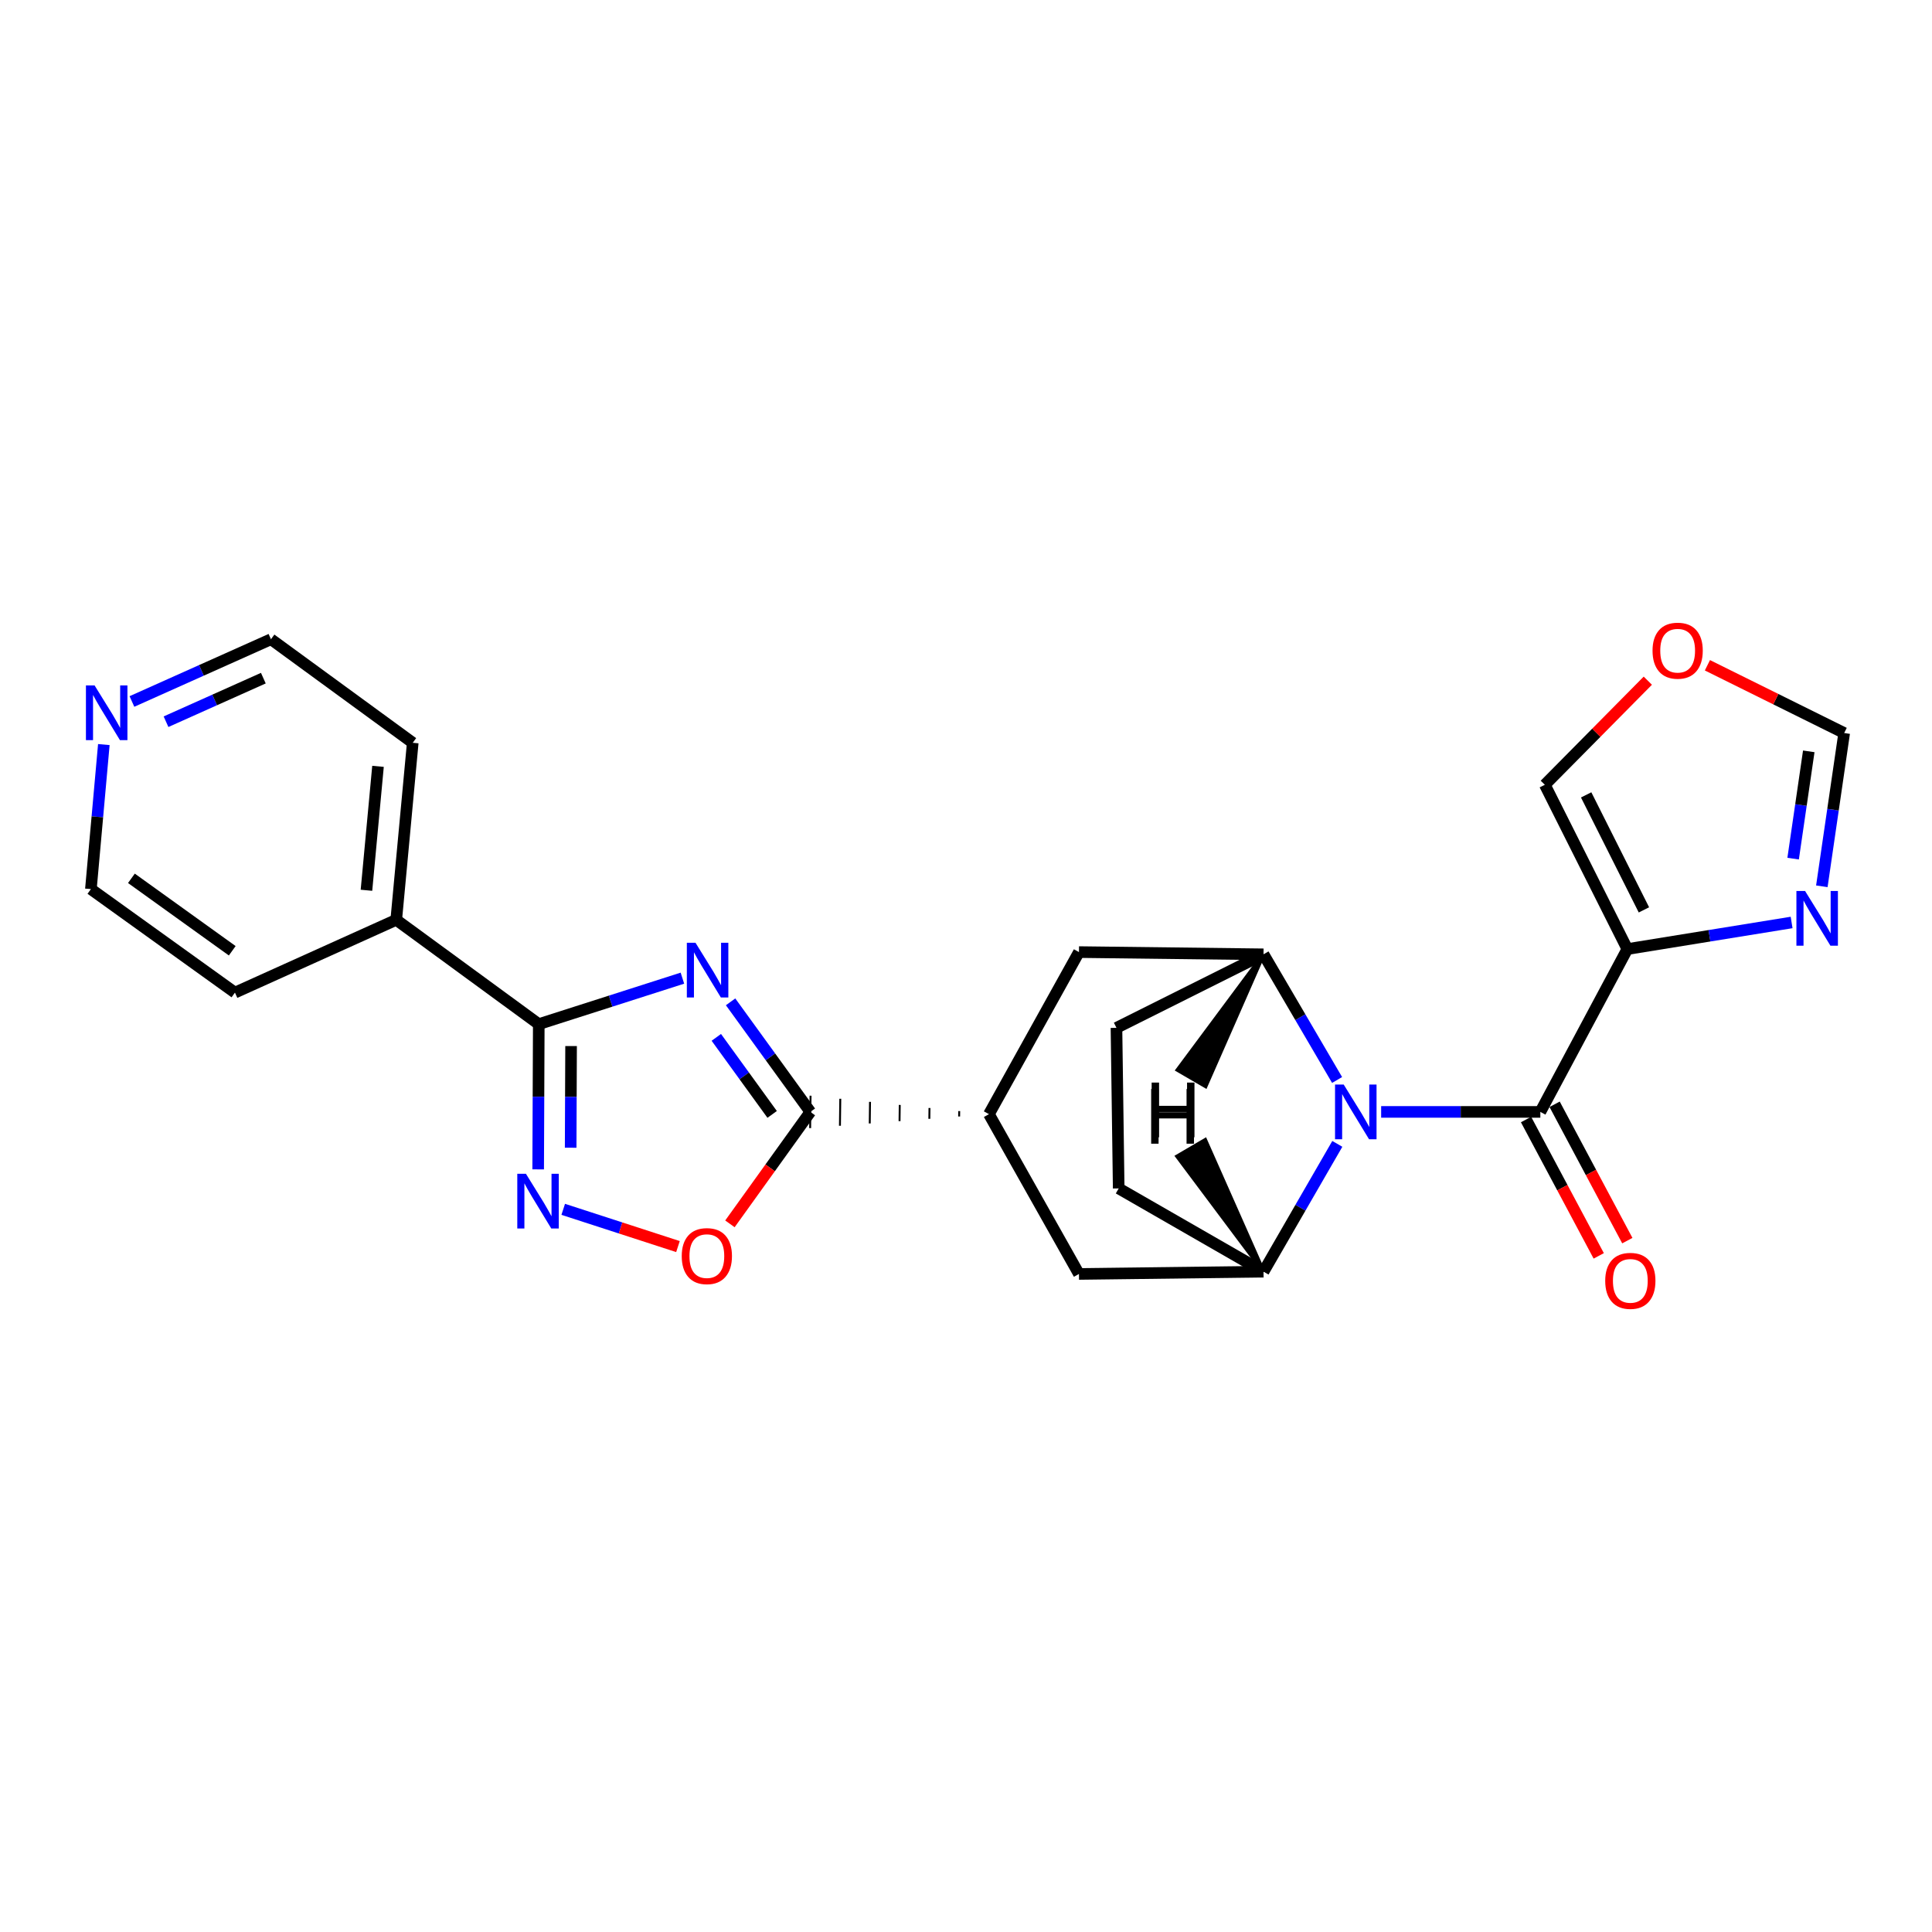 <?xml version='1.0' encoding='iso-8859-1'?>
<svg version='1.1' baseProfile='full'
              xmlns='http://www.w3.org/2000/svg'
                      xmlns:rdkit='http://www.rdkit.org/xml'
                      xmlns:xlink='http://www.w3.org/1999/xlink'
                  xml:space='preserve'
width='1000px' height='1000px' viewBox='0 0 1000 1000'>
<!-- END OF HEADER -->
<rect style='opacity:1.0;fill:#FFFFFF;stroke:none' width='1000' height='1000' x='0' y='0'> </rect>
<path class='bond-2' d='M 353.214,506.296 L 316.042,518.194' style='fill:none;fill-rule:evenodd;stroke:#0000FF;stroke-width:6px;stroke-linecap:butt;stroke-linejoin:miter;stroke-opacity:1' />
<path class='bond-2' d='M 316.042,518.194 L 278.869,530.092' style='fill:none;fill-rule:evenodd;stroke:#000000;stroke-width:6px;stroke-linecap:butt;stroke-linejoin:miter;stroke-opacity:1' />
<path class='bond-3' d='M 378.152,518.55 L 398.794,547.035' style='fill:none;fill-rule:evenodd;stroke:#0000FF;stroke-width:6px;stroke-linecap:butt;stroke-linejoin:miter;stroke-opacity:1' />
<path class='bond-3' d='M 398.794,547.035 L 419.436,575.52' style='fill:none;fill-rule:evenodd;stroke:#000000;stroke-width:6px;stroke-linecap:butt;stroke-linejoin:miter;stroke-opacity:1' />
<path class='bond-3' d='M 370.765,536.936 L 385.215,556.875' style='fill:none;fill-rule:evenodd;stroke:#0000FF;stroke-width:6px;stroke-linecap:butt;stroke-linejoin:miter;stroke-opacity:1' />
<path class='bond-3' d='M 385.215,556.875 L 399.664,576.815' style='fill:none;fill-rule:evenodd;stroke:#000000;stroke-width:6px;stroke-linecap:butt;stroke-linejoin:miter;stroke-opacity:1' />
<path class='bond-0' d='M 692.078,558.997 L 673.037,526.475' style='fill:none;fill-rule:evenodd;stroke:#0000FF;stroke-width:6px;stroke-linecap:butt;stroke-linejoin:miter;stroke-opacity:1' />
<path class='bond-0' d='M 673.037,526.475 L 653.996,493.954' style='fill:none;fill-rule:evenodd;stroke:#000000;stroke-width:6px;stroke-linecap:butt;stroke-linejoin:miter;stroke-opacity:1' />
<path class='bond-1' d='M 714.881,575.52 L 756.077,575.52' style='fill:none;fill-rule:evenodd;stroke:#0000FF;stroke-width:6px;stroke-linecap:butt;stroke-linejoin:miter;stroke-opacity:1' />
<path class='bond-1' d='M 756.077,575.52 L 797.274,575.52' style='fill:none;fill-rule:evenodd;stroke:#000000;stroke-width:6px;stroke-linecap:butt;stroke-linejoin:miter;stroke-opacity:1' />
<path class='bond-26' d='M 692.196,592.067 L 673.096,625.14' style='fill:none;fill-rule:evenodd;stroke:#0000FF;stroke-width:6px;stroke-linecap:butt;stroke-linejoin:miter;stroke-opacity:1' />
<path class='bond-26' d='M 673.096,625.14 L 653.996,658.212' style='fill:none;fill-rule:evenodd;stroke:#000000;stroke-width:6px;stroke-linecap:butt;stroke-linejoin:miter;stroke-opacity:1' />
<path class='bond-4' d='M 797.274,575.52 L 842.31,491.234' style='fill:none;fill-rule:evenodd;stroke:#000000;stroke-width:6px;stroke-linecap:butt;stroke-linejoin:miter;stroke-opacity:1' />
<path class='bond-16' d='M 789.875,579.464 L 808.689,614.752' style='fill:none;fill-rule:evenodd;stroke:#000000;stroke-width:6px;stroke-linecap:butt;stroke-linejoin:miter;stroke-opacity:1' />
<path class='bond-16' d='M 808.689,614.752 L 827.503,650.039' style='fill:none;fill-rule:evenodd;stroke:#FF0000;stroke-width:6px;stroke-linecap:butt;stroke-linejoin:miter;stroke-opacity:1' />
<path class='bond-16' d='M 804.673,571.575 L 823.487,606.862' style='fill:none;fill-rule:evenodd;stroke:#000000;stroke-width:6px;stroke-linecap:butt;stroke-linejoin:miter;stroke-opacity:1' />
<path class='bond-16' d='M 823.487,606.862 L 842.301,642.149' style='fill:none;fill-rule:evenodd;stroke:#FF0000;stroke-width:6px;stroke-linecap:butt;stroke-linejoin:miter;stroke-opacity:1' />
<path class='bond-5' d='M 278.869,530.092 L 278.712,567.681' style='fill:none;fill-rule:evenodd;stroke:#000000;stroke-width:6px;stroke-linecap:butt;stroke-linejoin:miter;stroke-opacity:1' />
<path class='bond-5' d='M 278.712,567.681 L 278.556,605.269' style='fill:none;fill-rule:evenodd;stroke:#0000FF;stroke-width:6px;stroke-linecap:butt;stroke-linejoin:miter;stroke-opacity:1' />
<path class='bond-5' d='M 295.591,541.439 L 295.482,567.751' style='fill:none;fill-rule:evenodd;stroke:#000000;stroke-width:6px;stroke-linecap:butt;stroke-linejoin:miter;stroke-opacity:1' />
<path class='bond-5' d='M 295.482,567.751 L 295.372,594.063' style='fill:none;fill-rule:evenodd;stroke:#0000FF;stroke-width:6px;stroke-linecap:butt;stroke-linejoin:miter;stroke-opacity:1' />
<path class='bond-19' d='M 278.869,530.092 L 205.092,476.104' style='fill:none;fill-rule:evenodd;stroke:#000000;stroke-width:6px;stroke-linecap:butt;stroke-linejoin:miter;stroke-opacity:1' />
<path class='bond-8' d='M 419.436,575.52 L 398.62,604.492' style='fill:none;fill-rule:evenodd;stroke:#000000;stroke-width:6px;stroke-linecap:butt;stroke-linejoin:miter;stroke-opacity:1' />
<path class='bond-8' d='M 398.62,604.492 L 377.804,633.464' style='fill:none;fill-rule:evenodd;stroke:#FF0000;stroke-width:6px;stroke-linecap:butt;stroke-linejoin:miter;stroke-opacity:1' />
<path class='bond-10' d='M 496.485,575.093 L 496.45,577.887' style='fill:none;fill-rule:evenodd;stroke:#000000;stroke-width:1.0px;stroke-linecap:butt;stroke-linejoin:miter;stroke-opacity:1' />
<path class='bond-10' d='M 481.096,573.501 L 481.026,579.091' style='fill:none;fill-rule:evenodd;stroke:#000000;stroke-width:1.0px;stroke-linecap:butt;stroke-linejoin:miter;stroke-opacity:1' />
<path class='bond-10' d='M 465.708,571.91 L 465.602,580.294' style='fill:none;fill-rule:evenodd;stroke:#000000;stroke-width:1.0px;stroke-linecap:butt;stroke-linejoin:miter;stroke-opacity:1' />
<path class='bond-10' d='M 450.319,570.318 L 450.178,581.497' style='fill:none;fill-rule:evenodd;stroke:#000000;stroke-width:1.0px;stroke-linecap:butt;stroke-linejoin:miter;stroke-opacity:1' />
<path class='bond-10' d='M 434.93,568.727 L 434.754,582.7' style='fill:none;fill-rule:evenodd;stroke:#000000;stroke-width:1.0px;stroke-linecap:butt;stroke-linejoin:miter;stroke-opacity:1' />
<path class='bond-10' d='M 419.541,567.135 L 419.33,583.904' style='fill:none;fill-rule:evenodd;stroke:#000000;stroke-width:1.0px;stroke-linecap:butt;stroke-linejoin:miter;stroke-opacity:1' />
<path class='bond-9' d='M 842.31,491.234 L 884.822,484.352' style='fill:none;fill-rule:evenodd;stroke:#000000;stroke-width:6px;stroke-linecap:butt;stroke-linejoin:miter;stroke-opacity:1' />
<path class='bond-9' d='M 884.822,484.352 L 927.333,477.471' style='fill:none;fill-rule:evenodd;stroke:#0000FF;stroke-width:6px;stroke-linecap:butt;stroke-linejoin:miter;stroke-opacity:1' />
<path class='bond-14' d='M 842.31,491.234 L 799.603,406.202' style='fill:none;fill-rule:evenodd;stroke:#000000;stroke-width:6px;stroke-linecap:butt;stroke-linejoin:miter;stroke-opacity:1' />
<path class='bond-14' d='M 850.89,470.952 L 820.995,411.43' style='fill:none;fill-rule:evenodd;stroke:#000000;stroke-width:6px;stroke-linecap:butt;stroke-linejoin:miter;stroke-opacity:1' />
<path class='bond-25' d='M 291.524,625.951 L 321.218,635.588' style='fill:none;fill-rule:evenodd;stroke:#0000FF;stroke-width:6px;stroke-linecap:butt;stroke-linejoin:miter;stroke-opacity:1' />
<path class='bond-25' d='M 321.218,635.588 L 350.912,645.226' style='fill:none;fill-rule:evenodd;stroke:#FF0000;stroke-width:6px;stroke-linecap:butt;stroke-linejoin:miter;stroke-opacity:1' />
<path class='bond-6' d='M 653.996,658.212 L 558.465,659.396' style='fill:none;fill-rule:evenodd;stroke:#000000;stroke-width:6px;stroke-linecap:butt;stroke-linejoin:miter;stroke-opacity:1' />
<path class='bond-18' d='M 653.996,658.212 L 579.036,615.124' style='fill:none;fill-rule:evenodd;stroke:#000000;stroke-width:6px;stroke-linecap:butt;stroke-linejoin:miter;stroke-opacity:1' />
<path class='bond-30' d='M 653.996,658.212 L 623.811,590.069 L 609.34,598.543 Z' style='fill:#000000;fill-rule:evenodd;fill-opacity:1;stroke:#000000;stroke-width:2px;stroke-linecap:butt;stroke-linejoin:miter;stroke-opacity:1;' />
<path class='bond-7' d='M 653.996,493.954 L 558.465,492.799' style='fill:none;fill-rule:evenodd;stroke:#000000;stroke-width:6px;stroke-linecap:butt;stroke-linejoin:miter;stroke-opacity:1' />
<path class='bond-17' d='M 653.996,493.954 L 577.881,532.012' style='fill:none;fill-rule:evenodd;stroke:#000000;stroke-width:6px;stroke-linecap:butt;stroke-linejoin:miter;stroke-opacity:1' />
<path class='bond-31' d='M 653.996,493.954 L 609.509,553.793 L 624.007,562.222 Z' style='fill:#000000;fill-rule:evenodd;fill-opacity:1;stroke:#000000;stroke-width:2px;stroke-linecap:butt;stroke-linejoin:miter;stroke-opacity:1;' />
<path class='bond-13' d='M 942.979,458.747 L 948.762,419.082' style='fill:none;fill-rule:evenodd;stroke:#0000FF;stroke-width:6px;stroke-linecap:butt;stroke-linejoin:miter;stroke-opacity:1' />
<path class='bond-13' d='M 948.762,419.082 L 954.545,379.417' style='fill:none;fill-rule:evenodd;stroke:#000000;stroke-width:6px;stroke-linecap:butt;stroke-linejoin:miter;stroke-opacity:1' />
<path class='bond-13' d='M 928.12,444.428 L 932.168,416.663' style='fill:none;fill-rule:evenodd;stroke:#0000FF;stroke-width:6px;stroke-linecap:butt;stroke-linejoin:miter;stroke-opacity:1' />
<path class='bond-13' d='M 932.168,416.663 L 936.216,388.897' style='fill:none;fill-rule:evenodd;stroke:#000000;stroke-width:6px;stroke-linecap:butt;stroke-linejoin:miter;stroke-opacity:1' />
<path class='bond-11' d='M 511.874,576.684 L 558.465,659.396' style='fill:none;fill-rule:evenodd;stroke:#000000;stroke-width:6px;stroke-linecap:butt;stroke-linejoin:miter;stroke-opacity:1' />
<path class='bond-12' d='M 511.874,576.684 L 558.465,492.799' style='fill:none;fill-rule:evenodd;stroke:#000000;stroke-width:6px;stroke-linecap:butt;stroke-linejoin:miter;stroke-opacity:1' />
<path class='bond-29' d='M 954.545,379.417 L 919.15,361.88' style='fill:none;fill-rule:evenodd;stroke:#000000;stroke-width:6px;stroke-linecap:butt;stroke-linejoin:miter;stroke-opacity:1' />
<path class='bond-29' d='M 919.15,361.88 L 883.754,344.343' style='fill:none;fill-rule:evenodd;stroke:#FF0000;stroke-width:6px;stroke-linecap:butt;stroke-linejoin:miter;stroke-opacity:1' />
<path class='bond-15' d='M 799.603,406.202 L 826.255,379.262' style='fill:none;fill-rule:evenodd;stroke:#000000;stroke-width:6px;stroke-linecap:butt;stroke-linejoin:miter;stroke-opacity:1' />
<path class='bond-15' d='M 826.255,379.262 L 852.906,352.322' style='fill:none;fill-rule:evenodd;stroke:#FF0000;stroke-width:6px;stroke-linecap:butt;stroke-linejoin:miter;stroke-opacity:1' />
<path class='bond-28' d='M 577.881,532.012 L 579.036,615.124' style='fill:none;fill-rule:evenodd;stroke:#000000;stroke-width:6px;stroke-linecap:butt;stroke-linejoin:miter;stroke-opacity:1' />
<path class='bond-23' d='M 205.092,476.104 L 121.607,513.77' style='fill:none;fill-rule:evenodd;stroke:#000000;stroke-width:6px;stroke-linecap:butt;stroke-linejoin:miter;stroke-opacity:1' />
<path class='bond-24' d='M 205.092,476.104 L 213.635,384.467' style='fill:none;fill-rule:evenodd;stroke:#000000;stroke-width:6px;stroke-linecap:butt;stroke-linejoin:miter;stroke-opacity:1' />
<path class='bond-24' d='M 189.676,460.801 L 195.656,396.656' style='fill:none;fill-rule:evenodd;stroke:#000000;stroke-width:6px;stroke-linecap:butt;stroke-linejoin:miter;stroke-opacity:1' />
<path class='bond-20' d='M 68.287,363.086 L 104.268,346.977' style='fill:none;fill-rule:evenodd;stroke:#0000FF;stroke-width:6px;stroke-linecap:butt;stroke-linejoin:miter;stroke-opacity:1' />
<path class='bond-20' d='M 104.268,346.977 L 140.249,330.869' style='fill:none;fill-rule:evenodd;stroke:#000000;stroke-width:6px;stroke-linecap:butt;stroke-linejoin:miter;stroke-opacity:1' />
<path class='bond-20' d='M 85.934,373.559 L 111.12,362.283' style='fill:none;fill-rule:evenodd;stroke:#0000FF;stroke-width:6px;stroke-linecap:butt;stroke-linejoin:miter;stroke-opacity:1' />
<path class='bond-20' d='M 111.12,362.283 L 136.307,351.008' style='fill:none;fill-rule:evenodd;stroke:#000000;stroke-width:6px;stroke-linecap:butt;stroke-linejoin:miter;stroke-opacity:1' />
<path class='bond-27' d='M 53.745,385.387 L 50.396,422.794' style='fill:none;fill-rule:evenodd;stroke:#0000FF;stroke-width:6px;stroke-linecap:butt;stroke-linejoin:miter;stroke-opacity:1' />
<path class='bond-27' d='M 50.396,422.794 L 47.047,460.2' style='fill:none;fill-rule:evenodd;stroke:#000000;stroke-width:6px;stroke-linecap:butt;stroke-linejoin:miter;stroke-opacity:1' />
<path class='bond-21' d='M 47.047,460.2 L 121.607,513.77' style='fill:none;fill-rule:evenodd;stroke:#000000;stroke-width:6px;stroke-linecap:butt;stroke-linejoin:miter;stroke-opacity:1' />
<path class='bond-21' d='M 68.016,454.617 L 120.208,492.116' style='fill:none;fill-rule:evenodd;stroke:#000000;stroke-width:6px;stroke-linecap:butt;stroke-linejoin:miter;stroke-opacity:1' />
<path class='bond-22' d='M 140.249,330.869 L 213.635,384.467' style='fill:none;fill-rule:evenodd;stroke:#000000;stroke-width:6px;stroke-linecap:butt;stroke-linejoin:miter;stroke-opacity:1' />
<path  class='atom-0' d='M 359.988 487.964
L 369.268 502.964
Q 370.188 504.444, 371.668 507.124
Q 373.148 509.804, 373.228 509.964
L 373.228 487.964
L 376.988 487.964
L 376.988 516.284
L 373.108 516.284
L 363.148 499.884
Q 361.988 497.964, 360.748 495.764
Q 359.548 493.564, 359.188 492.884
L 359.188 516.284
L 355.508 516.284
L 355.508 487.964
L 359.988 487.964
' fill='#0000FF'/>
<path  class='atom-1' d='M 695.493 561.36
L 704.773 576.36
Q 705.693 577.84, 707.173 580.52
Q 708.653 583.2, 708.733 583.36
L 708.733 561.36
L 712.493 561.36
L 712.493 589.68
L 708.613 589.68
L 698.653 573.28
Q 697.493 571.36, 696.253 569.16
Q 695.053 566.96, 694.693 566.28
L 694.693 589.68
L 691.013 589.68
L 691.013 561.36
L 695.493 561.36
' fill='#0000FF'/>
<path  class='atom-6' d='M 272.227 607.56
L 281.507 622.56
Q 282.427 624.04, 283.907 626.72
Q 285.387 629.4, 285.467 629.56
L 285.467 607.56
L 289.227 607.56
L 289.227 635.88
L 285.347 635.88
L 275.387 619.48
Q 274.227 617.56, 272.987 615.36
Q 271.787 613.16, 271.427 612.48
L 271.427 635.88
L 267.747 635.88
L 267.747 607.56
L 272.227 607.56
' fill='#0000FF'/>
<path  class='atom-9' d='M 352.866 650.159
Q 352.866 643.359, 356.226 639.559
Q 359.586 635.759, 365.866 635.759
Q 372.146 635.759, 375.506 639.559
Q 378.866 643.359, 378.866 650.159
Q 378.866 657.039, 375.466 660.959
Q 372.066 664.839, 365.866 664.839
Q 359.626 664.839, 356.226 660.959
Q 352.866 657.079, 352.866 650.159
M 365.866 661.639
Q 370.186 661.639, 372.506 658.759
Q 374.866 655.839, 374.866 650.159
Q 374.866 644.599, 372.506 641.799
Q 370.186 638.959, 365.866 638.959
Q 361.546 638.959, 359.186 641.759
Q 356.866 644.559, 356.866 650.159
Q 356.866 655.879, 359.186 658.759
Q 361.546 661.639, 365.866 661.639
' fill='#FF0000'/>
<path  class='atom-10' d='M 934.301 461.17
L 943.581 476.17
Q 944.501 477.65, 945.981 480.33
Q 947.461 483.01, 947.541 483.17
L 947.541 461.17
L 951.301 461.17
L 951.301 489.49
L 947.421 489.49
L 937.461 473.09
Q 936.301 471.17, 935.061 468.97
Q 933.861 466.77, 933.501 466.09
L 933.501 489.49
L 929.821 489.49
L 929.821 461.17
L 934.301 461.17
' fill='#0000FF'/>
<path  class='atom-16' d='M 855.35 336.791
Q 855.35 329.991, 858.71 326.191
Q 862.07 322.391, 868.35 322.391
Q 874.63 322.391, 877.99 326.191
Q 881.35 329.991, 881.35 336.791
Q 881.35 343.671, 877.95 347.591
Q 874.55 351.471, 868.35 351.471
Q 862.11 351.471, 858.71 347.591
Q 855.35 343.711, 855.35 336.791
M 868.35 348.271
Q 872.67 348.271, 874.99 345.391
Q 877.35 342.471, 877.35 336.791
Q 877.35 331.231, 874.99 328.431
Q 872.67 325.591, 868.35 325.591
Q 864.03 325.591, 861.67 328.391
Q 859.35 331.191, 859.35 336.791
Q 859.35 342.511, 861.67 345.391
Q 864.03 348.271, 868.35 348.271
' fill='#FF0000'/>
<path  class='atom-17' d='M 830.857 662.969
Q 830.857 656.169, 834.217 652.369
Q 837.577 648.569, 843.857 648.569
Q 850.137 648.569, 853.497 652.369
Q 856.857 656.169, 856.857 662.969
Q 856.857 669.849, 853.457 673.769
Q 850.057 677.649, 843.857 677.649
Q 837.617 677.649, 834.217 673.769
Q 830.857 669.889, 830.857 662.969
M 843.857 674.449
Q 848.177 674.449, 850.497 671.569
Q 852.857 668.649, 852.857 662.969
Q 852.857 657.409, 850.497 654.609
Q 848.177 651.769, 843.857 651.769
Q 839.537 651.769, 837.177 654.569
Q 834.857 657.369, 834.857 662.969
Q 834.857 668.689, 837.177 671.569
Q 839.537 674.449, 843.857 674.449
' fill='#FF0000'/>
<path  class='atom-21' d='M 48.958 354.776
L 58.238 369.776
Q 59.158 371.256, 60.638 373.936
Q 62.118 376.616, 62.198 376.776
L 62.198 354.776
L 65.958 354.776
L 65.958 383.096
L 62.078 383.096
L 52.118 366.696
Q 50.958 364.776, 49.718 362.576
Q 48.518 360.376, 48.158 359.696
L 48.158 383.096
L 44.478 383.096
L 44.478 354.776
L 48.958 354.776
' fill='#0000FF'/>
<path  class='atom-26' d='M 595.84 563.657
L 599.68 563.657
L 599.68 575.697
L 614.16 575.697
L 614.16 563.657
L 618 563.657
L 618 591.977
L 614.16 591.977
L 614.16 578.897
L 599.68 578.897
L 599.68 591.977
L 595.84 591.977
L 595.84 563.657
' fill='#000000'/>
<path  class='atom-27' d='M 596.092 560.337
L 599.932 560.337
L 599.932 572.377
L 614.412 572.377
L 614.412 560.337
L 618.252 560.337
L 618.252 588.657
L 614.412 588.657
L 614.412 575.577
L 599.932 575.577
L 599.932 588.657
L 596.092 588.657
L 596.092 560.337
' fill='#000000'/>
</svg>
